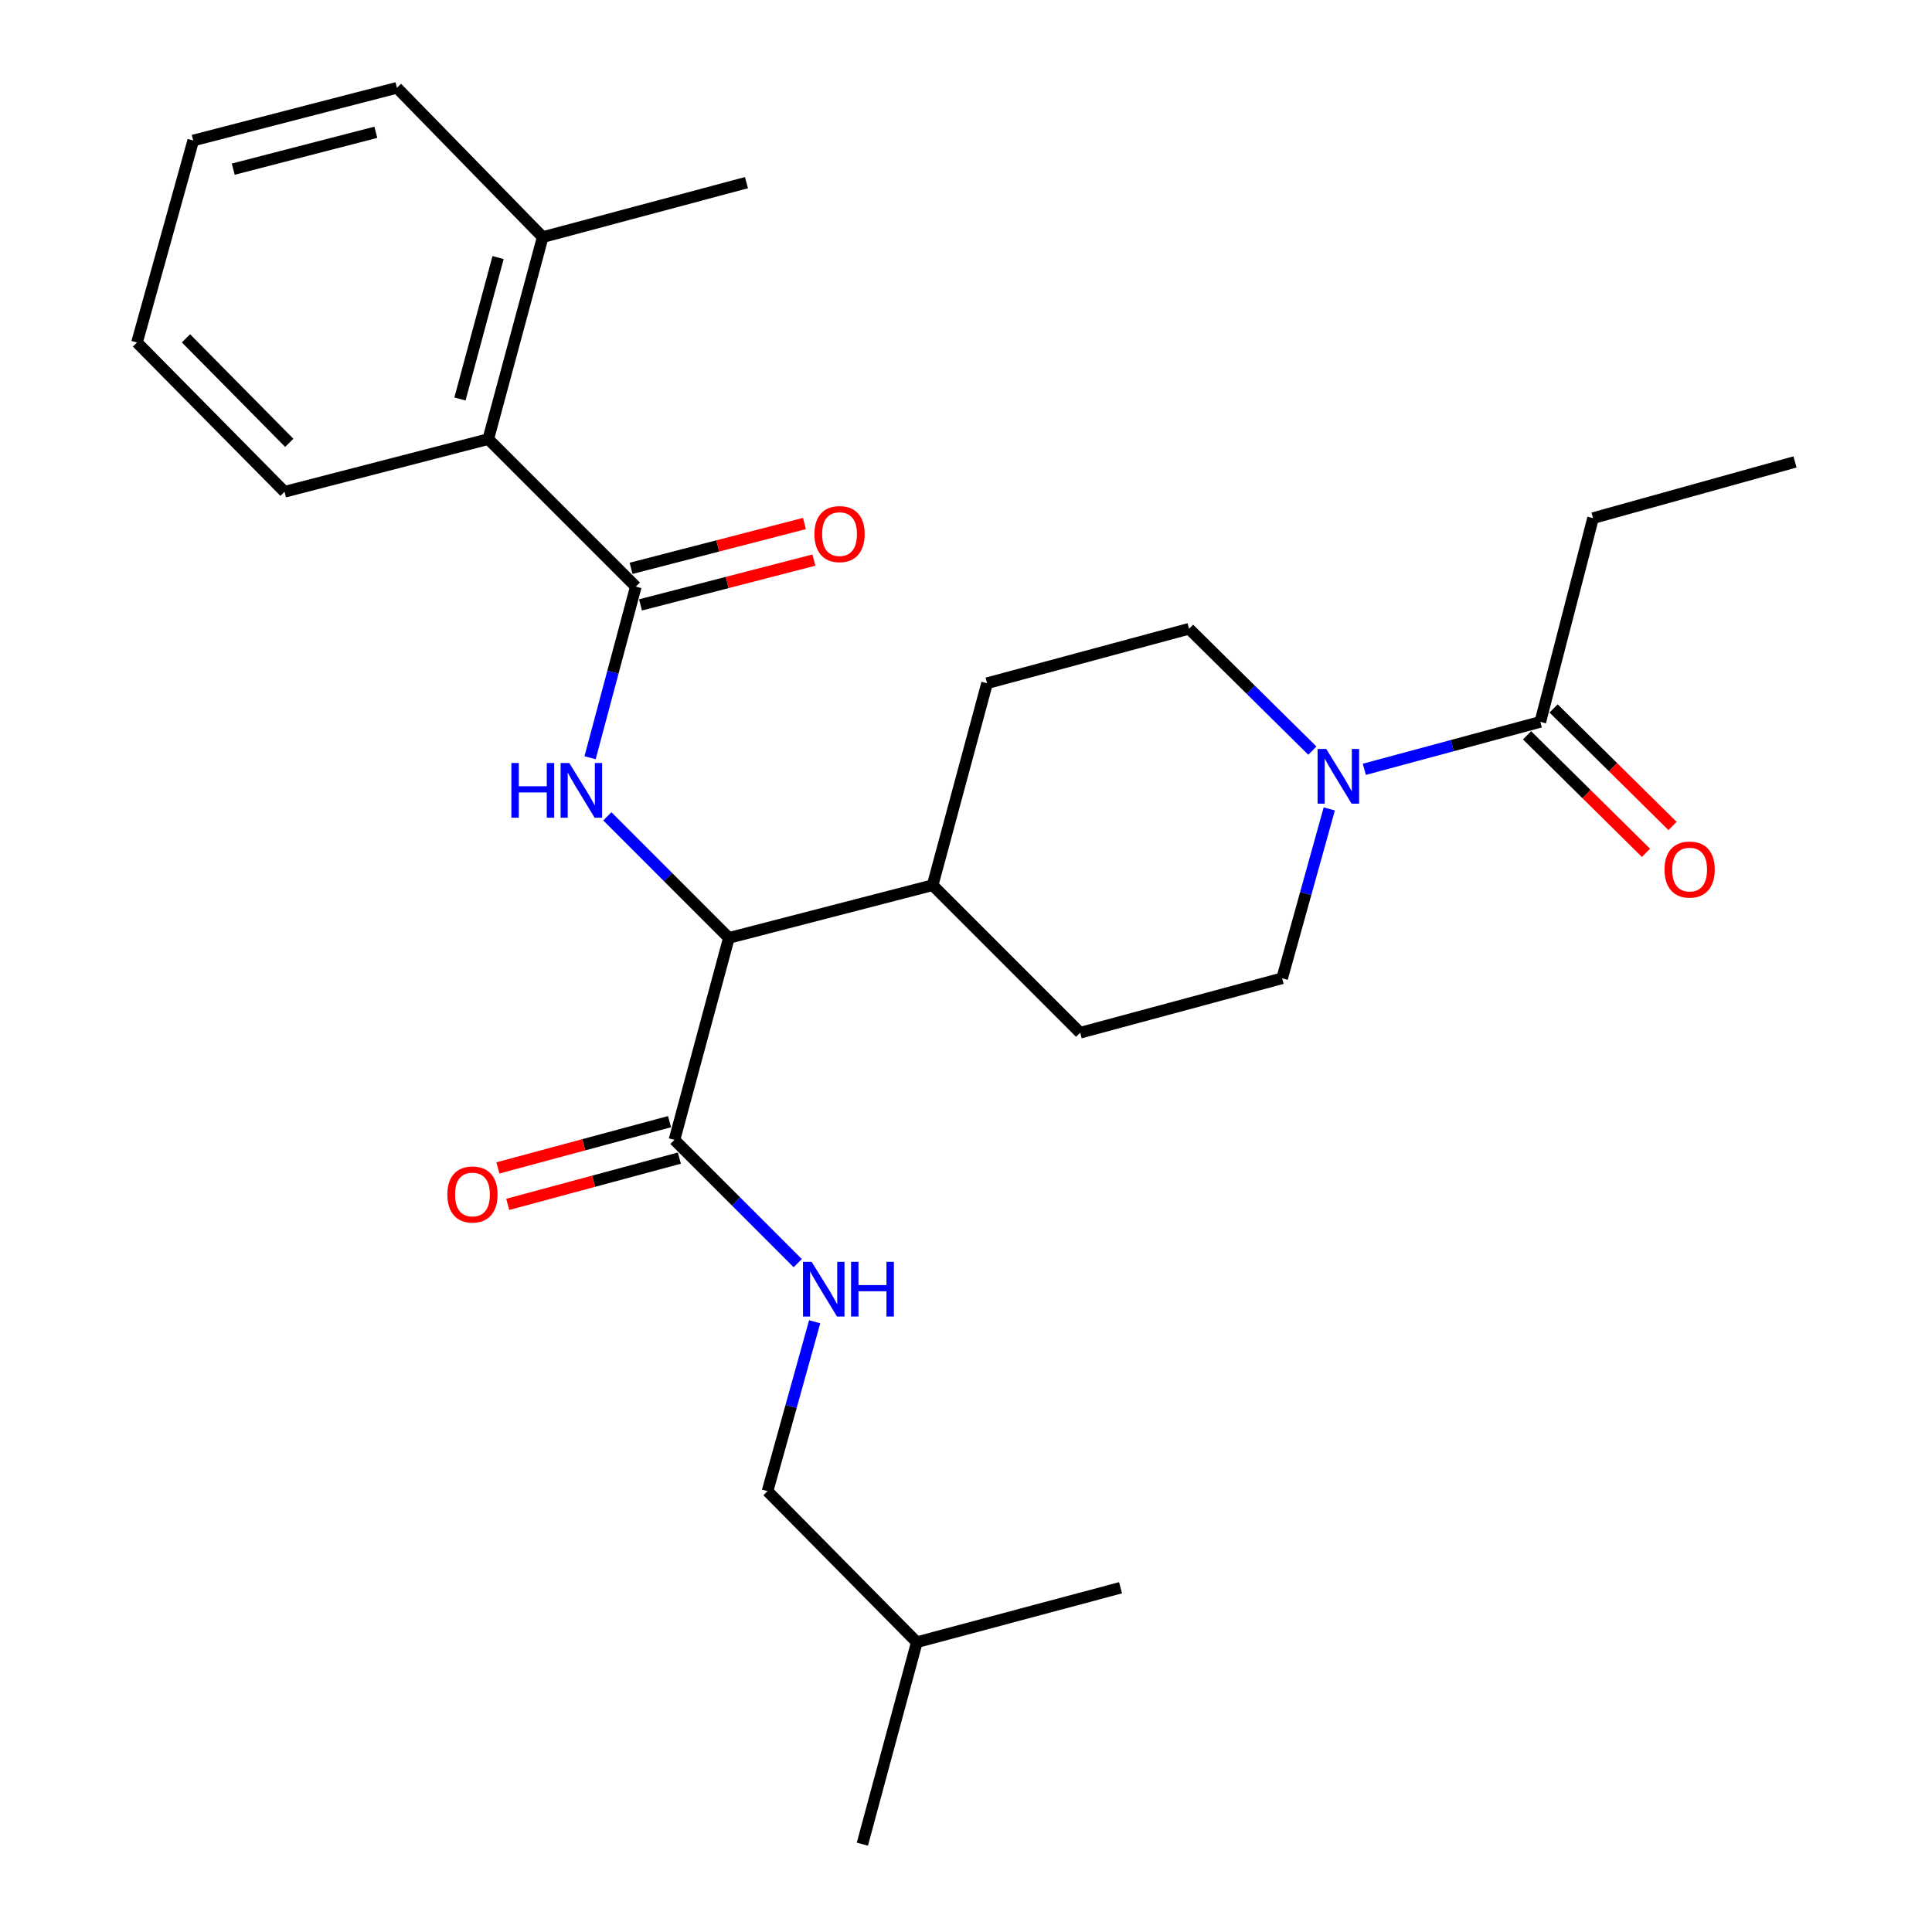 <?xml version='1.0' encoding='iso-8859-1'?>
<svg version='1.1' baseProfile='full'
              xmlns='http://www.w3.org/2000/svg'
                      xmlns:rdkit='http://www.rdkit.org/xml'
                      xmlns:xlink='http://www.w3.org/1999/xlink'
                  xml:space='preserve'
width='1000px' height='1000px' viewBox='0 0 1000 1000'>
<!-- END OF HEADER -->
<rect style='opacity:1.0;fill:#FFFFFF;stroke:none' width='1000' height='1000' x='0' y='0'> </rect>
<path class='bond-0' d='M 824.548,268.188 L 929.089,239.093' style='fill:none;fill-rule:evenodd;stroke:#000000;stroke-width:6px;stroke-linecap:butt;stroke-linejoin:miter;stroke-opacity:1' />
<path class='bond-1' d='M 824.548,268.188 L 797.267,373.641' style='fill:none;fill-rule:evenodd;stroke:#000000;stroke-width:6px;stroke-linecap:butt;stroke-linejoin:miter;stroke-opacity:1' />
<path class='bond-2' d='M 688.03,418.696 L 675.831,462.53' style='fill:none;fill-rule:evenodd;stroke:#0000FF;stroke-width:6px;stroke-linecap:butt;stroke-linejoin:miter;stroke-opacity:1' />
<path class='bond-2' d='M 675.831,462.53 L 663.632,506.364' style='fill:none;fill-rule:evenodd;stroke:#000000;stroke-width:6px;stroke-linecap:butt;stroke-linejoin:miter;stroke-opacity:1' />
<path class='bond-3' d='M 706.173,398.198 L 751.72,385.92' style='fill:none;fill-rule:evenodd;stroke:#0000FF;stroke-width:6px;stroke-linecap:butt;stroke-linejoin:miter;stroke-opacity:1' />
<path class='bond-3' d='M 751.72,385.92 L 797.267,373.641' style='fill:none;fill-rule:evenodd;stroke:#000000;stroke-width:6px;stroke-linecap:butt;stroke-linejoin:miter;stroke-opacity:1' />
<path class='bond-4' d='M 679.27,388.524 L 647.363,356.989' style='fill:none;fill-rule:evenodd;stroke:#0000FF;stroke-width:6px;stroke-linecap:butt;stroke-linejoin:miter;stroke-opacity:1' />
<path class='bond-4' d='M 647.363,356.989 L 615.455,325.454' style='fill:none;fill-rule:evenodd;stroke:#000000;stroke-width:6px;stroke-linecap:butt;stroke-linejoin:miter;stroke-opacity:1' />
<path class='bond-5' d='M 790.397,380.594 L 821.18,411.009' style='fill:none;fill-rule:evenodd;stroke:#000000;stroke-width:6px;stroke-linecap:butt;stroke-linejoin:miter;stroke-opacity:1' />
<path class='bond-5' d='M 821.18,411.009 L 851.963,441.424' style='fill:none;fill-rule:evenodd;stroke:#FF0000;stroke-width:6px;stroke-linecap:butt;stroke-linejoin:miter;stroke-opacity:1' />
<path class='bond-5' d='M 804.137,366.688 L 834.92,397.103' style='fill:none;fill-rule:evenodd;stroke:#000000;stroke-width:6px;stroke-linecap:butt;stroke-linejoin:miter;stroke-opacity:1' />
<path class='bond-5' d='M 834.92,397.103 L 865.702,427.518' style='fill:none;fill-rule:evenodd;stroke:#FF0000;stroke-width:6px;stroke-linecap:butt;stroke-linejoin:miter;stroke-opacity:1' />
<path class='bond-6' d='M 397.273,771.822 L 474.544,850.005' style='fill:none;fill-rule:evenodd;stroke:#000000;stroke-width:6px;stroke-linecap:butt;stroke-linejoin:miter;stroke-opacity:1' />
<path class='bond-7' d='M 397.273,771.822 L 409.472,727.982' style='fill:none;fill-rule:evenodd;stroke:#000000;stroke-width:6px;stroke-linecap:butt;stroke-linejoin:miter;stroke-opacity:1' />
<path class='bond-7' d='M 409.472,727.982 L 421.672,684.143' style='fill:none;fill-rule:evenodd;stroke:#0000FF;stroke-width:6px;stroke-linecap:butt;stroke-linejoin:miter;stroke-opacity:1' />
<path class='bond-8' d='M 346.553,580.562 L 302.13,592.536' style='fill:none;fill-rule:evenodd;stroke:#000000;stroke-width:6px;stroke-linecap:butt;stroke-linejoin:miter;stroke-opacity:1' />
<path class='bond-8' d='M 302.13,592.536 L 257.708,604.51' style='fill:none;fill-rule:evenodd;stroke:#FF0000;stroke-width:6px;stroke-linecap:butt;stroke-linejoin:miter;stroke-opacity:1' />
<path class='bond-8' d='M 351.641,599.436 L 307.218,611.411' style='fill:none;fill-rule:evenodd;stroke:#000000;stroke-width:6px;stroke-linecap:butt;stroke-linejoin:miter;stroke-opacity:1' />
<path class='bond-8' d='M 307.218,611.411 L 262.796,623.385' style='fill:none;fill-rule:evenodd;stroke:#FF0000;stroke-width:6px;stroke-linecap:butt;stroke-linejoin:miter;stroke-opacity:1' />
<path class='bond-9' d='M 349.097,589.999 L 380.996,621.898' style='fill:none;fill-rule:evenodd;stroke:#000000;stroke-width:6px;stroke-linecap:butt;stroke-linejoin:miter;stroke-opacity:1' />
<path class='bond-9' d='M 380.996,621.898 L 412.895,653.798' style='fill:none;fill-rule:evenodd;stroke:#0000FF;stroke-width:6px;stroke-linecap:butt;stroke-linejoin:miter;stroke-opacity:1' />
<path class='bond-10' d='M 349.097,589.999 L 377.268,485.458' style='fill:none;fill-rule:evenodd;stroke:#000000;stroke-width:6px;stroke-linecap:butt;stroke-linejoin:miter;stroke-opacity:1' />
<path class='bond-11' d='M 474.544,850.005 L 579.997,821.822' style='fill:none;fill-rule:evenodd;stroke:#000000;stroke-width:6px;stroke-linecap:butt;stroke-linejoin:miter;stroke-opacity:1' />
<path class='bond-12' d='M 474.544,850.005 L 446.361,954.545' style='fill:none;fill-rule:evenodd;stroke:#000000;stroke-width:6px;stroke-linecap:butt;stroke-linejoin:miter;stroke-opacity:1' />
<path class='bond-13' d='M 205.459,45.455 L 100.006,72.725' style='fill:none;fill-rule:evenodd;stroke:#000000;stroke-width:6px;stroke-linecap:butt;stroke-linejoin:miter;stroke-opacity:1' />
<path class='bond-13' d='M 194.535,68.471 L 120.718,87.56' style='fill:none;fill-rule:evenodd;stroke:#000000;stroke-width:6px;stroke-linecap:butt;stroke-linejoin:miter;stroke-opacity:1' />
<path class='bond-14' d='M 205.459,45.455 L 280.905,122.725' style='fill:none;fill-rule:evenodd;stroke:#000000;stroke-width:6px;stroke-linecap:butt;stroke-linejoin:miter;stroke-opacity:1' />
<path class='bond-15' d='M 305.423,392.2 L 317.258,347.918' style='fill:none;fill-rule:evenodd;stroke:#0000FF;stroke-width:6px;stroke-linecap:butt;stroke-linejoin:miter;stroke-opacity:1' />
<path class='bond-15' d='M 317.258,347.918 L 329.092,303.636' style='fill:none;fill-rule:evenodd;stroke:#000000;stroke-width:6px;stroke-linecap:butt;stroke-linejoin:miter;stroke-opacity:1' />
<path class='bond-16' d='M 314.35,422.531 L 345.809,453.994' style='fill:none;fill-rule:evenodd;stroke:#0000FF;stroke-width:6px;stroke-linecap:butt;stroke-linejoin:miter;stroke-opacity:1' />
<path class='bond-16' d='M 345.809,453.994 L 377.268,485.458' style='fill:none;fill-rule:evenodd;stroke:#000000;stroke-width:6px;stroke-linecap:butt;stroke-linejoin:miter;stroke-opacity:1' />
<path class='bond-17' d='M 331.539,313.099 L 376.404,301.496' style='fill:none;fill-rule:evenodd;stroke:#000000;stroke-width:6px;stroke-linecap:butt;stroke-linejoin:miter;stroke-opacity:1' />
<path class='bond-17' d='M 376.404,301.496 L 421.269,289.894' style='fill:none;fill-rule:evenodd;stroke:#FF0000;stroke-width:6px;stroke-linecap:butt;stroke-linejoin:miter;stroke-opacity:1' />
<path class='bond-17' d='M 326.645,294.173 L 371.51,282.571' style='fill:none;fill-rule:evenodd;stroke:#000000;stroke-width:6px;stroke-linecap:butt;stroke-linejoin:miter;stroke-opacity:1' />
<path class='bond-17' d='M 371.51,282.571 L 416.375,270.968' style='fill:none;fill-rule:evenodd;stroke:#FF0000;stroke-width:6px;stroke-linecap:butt;stroke-linejoin:miter;stroke-opacity:1' />
<path class='bond-18' d='M 329.092,303.636 L 252.723,227.277' style='fill:none;fill-rule:evenodd;stroke:#000000;stroke-width:6px;stroke-linecap:butt;stroke-linejoin:miter;stroke-opacity:1' />
<path class='bond-19' d='M 100.006,72.725 L 70.911,177.276' style='fill:none;fill-rule:evenodd;stroke:#000000;stroke-width:6px;stroke-linecap:butt;stroke-linejoin:miter;stroke-opacity:1' />
<path class='bond-20' d='M 559.091,534.546 L 663.632,506.364' style='fill:none;fill-rule:evenodd;stroke:#000000;stroke-width:6px;stroke-linecap:butt;stroke-linejoin:miter;stroke-opacity:1' />
<path class='bond-21' d='M 559.091,534.546 L 482.732,458.177' style='fill:none;fill-rule:evenodd;stroke:#000000;stroke-width:6px;stroke-linecap:butt;stroke-linejoin:miter;stroke-opacity:1' />
<path class='bond-22' d='M 482.732,458.177 L 510.904,353.636' style='fill:none;fill-rule:evenodd;stroke:#000000;stroke-width:6px;stroke-linecap:butt;stroke-linejoin:miter;stroke-opacity:1' />
<path class='bond-23' d='M 482.732,458.177 L 377.268,485.458' style='fill:none;fill-rule:evenodd;stroke:#000000;stroke-width:6px;stroke-linecap:butt;stroke-linejoin:miter;stroke-opacity:1' />
<path class='bond-24' d='M 510.904,353.636 L 615.455,325.454' style='fill:none;fill-rule:evenodd;stroke:#000000;stroke-width:6px;stroke-linecap:butt;stroke-linejoin:miter;stroke-opacity:1' />
<path class='bond-25' d='M 70.911,177.276 L 147.27,254.547' style='fill:none;fill-rule:evenodd;stroke:#000000;stroke-width:6px;stroke-linecap:butt;stroke-linejoin:miter;stroke-opacity:1' />
<path class='bond-25' d='M 96.269,175.127 L 149.72,229.216' style='fill:none;fill-rule:evenodd;stroke:#000000;stroke-width:6px;stroke-linecap:butt;stroke-linejoin:miter;stroke-opacity:1' />
<path class='bond-26' d='M 147.27,254.547 L 252.723,227.277' style='fill:none;fill-rule:evenodd;stroke:#000000;stroke-width:6px;stroke-linecap:butt;stroke-linejoin:miter;stroke-opacity:1' />
<path class='bond-27' d='M 252.723,227.277 L 280.905,122.725' style='fill:none;fill-rule:evenodd;stroke:#000000;stroke-width:6px;stroke-linecap:butt;stroke-linejoin:miter;stroke-opacity:1' />
<path class='bond-27' d='M 238.075,206.507 L 257.803,133.32' style='fill:none;fill-rule:evenodd;stroke:#000000;stroke-width:6px;stroke-linecap:butt;stroke-linejoin:miter;stroke-opacity:1' />
<path class='bond-28' d='M 280.905,122.725 L 386.369,94.543' style='fill:none;fill-rule:evenodd;stroke:#000000;stroke-width:6px;stroke-linecap:butt;stroke-linejoin:miter;stroke-opacity:1' />
<path  class='atom-1' d='M 686.466 387.663
L 695.746 402.663
Q 696.666 404.143, 698.146 406.823
Q 699.626 409.503, 699.706 409.663
L 699.706 387.663
L 703.466 387.663
L 703.466 415.983
L 699.586 415.983
L 689.626 399.583
Q 688.466 397.663, 687.226 395.463
Q 686.026 393.263, 685.666 392.583
L 685.666 415.983
L 681.986 415.983
L 681.986 387.663
L 686.466 387.663
' fill='#0000FF'/>
<path  class='atom-3' d='M 861.549 450.079
Q 861.549 443.279, 864.909 439.479
Q 868.269 435.679, 874.549 435.679
Q 880.829 435.679, 884.189 439.479
Q 887.549 443.279, 887.549 450.079
Q 887.549 456.959, 884.149 460.879
Q 880.749 464.759, 874.549 464.759
Q 868.309 464.759, 864.909 460.879
Q 861.549 456.999, 861.549 450.079
M 874.549 461.559
Q 878.869 461.559, 881.189 458.679
Q 883.549 455.759, 883.549 450.079
Q 883.549 444.519, 881.189 441.719
Q 878.869 438.879, 874.549 438.879
Q 870.229 438.879, 867.869 441.679
Q 865.549 444.479, 865.549 450.079
Q 865.549 455.799, 867.869 458.679
Q 870.229 461.559, 874.549 461.559
' fill='#FF0000'/>
<path  class='atom-7' d='M 231.545 618.261
Q 231.545 611.461, 234.905 607.661
Q 238.265 603.861, 244.545 603.861
Q 250.825 603.861, 254.185 607.661
Q 257.545 611.461, 257.545 618.261
Q 257.545 625.141, 254.145 629.061
Q 250.745 632.941, 244.545 632.941
Q 238.305 632.941, 234.905 629.061
Q 231.545 625.181, 231.545 618.261
M 244.545 629.741
Q 248.865 629.741, 251.185 626.861
Q 253.545 623.941, 253.545 618.261
Q 253.545 612.701, 251.185 609.901
Q 248.865 607.061, 244.545 607.061
Q 240.225 607.061, 237.865 609.861
Q 235.545 612.661, 235.545 618.261
Q 235.545 623.981, 237.865 626.861
Q 240.225 629.741, 244.545 629.741
' fill='#FF0000'/>
<path  class='atom-8' d='M 420.107 653.11
L 429.387 668.11
Q 430.307 669.59, 431.787 672.27
Q 433.267 674.95, 433.347 675.11
L 433.347 653.11
L 437.107 653.11
L 437.107 681.43
L 433.227 681.43
L 423.267 665.03
Q 422.107 663.11, 420.867 660.91
Q 419.667 658.71, 419.307 658.03
L 419.307 681.43
L 415.627 681.43
L 415.627 653.11
L 420.107 653.11
' fill='#0000FF'/>
<path  class='atom-8' d='M 440.507 653.11
L 444.347 653.11
L 444.347 665.15
L 458.827 665.15
L 458.827 653.11
L 462.667 653.11
L 462.667 681.43
L 458.827 681.43
L 458.827 668.35
L 444.347 668.35
L 444.347 681.43
L 440.507 681.43
L 440.507 653.11
' fill='#0000FF'/>
<path  class='atom-11' d='M 264.69 394.929
L 268.53 394.929
L 268.53 406.969
L 283.01 406.969
L 283.01 394.929
L 286.85 394.929
L 286.85 423.249
L 283.01 423.249
L 283.01 410.169
L 268.53 410.169
L 268.53 423.249
L 264.69 423.249
L 264.69 394.929
' fill='#0000FF'/>
<path  class='atom-11' d='M 294.65 394.929
L 303.93 409.929
Q 304.85 411.409, 306.33 414.089
Q 307.81 416.769, 307.89 416.929
L 307.89 394.929
L 311.65 394.929
L 311.65 423.249
L 307.77 423.249
L 297.81 406.849
Q 296.65 404.929, 295.41 402.729
Q 294.21 400.529, 293.85 399.849
L 293.85 423.249
L 290.17 423.249
L 290.17 394.929
L 294.65 394.929
' fill='#0000FF'/>
<path  class='atom-13' d='M 421.545 276.445
Q 421.545 269.645, 424.905 265.845
Q 428.265 262.045, 434.545 262.045
Q 440.825 262.045, 444.185 265.845
Q 447.545 269.645, 447.545 276.445
Q 447.545 283.325, 444.145 287.245
Q 440.745 291.125, 434.545 291.125
Q 428.305 291.125, 424.905 287.245
Q 421.545 283.365, 421.545 276.445
M 434.545 287.925
Q 438.865 287.925, 441.185 285.045
Q 443.545 282.125, 443.545 276.445
Q 443.545 270.885, 441.185 268.085
Q 438.865 265.245, 434.545 265.245
Q 430.225 265.245, 427.865 268.045
Q 425.545 270.845, 425.545 276.445
Q 425.545 282.165, 427.865 285.045
Q 430.225 287.925, 434.545 287.925
' fill='#FF0000'/>
</svg>
